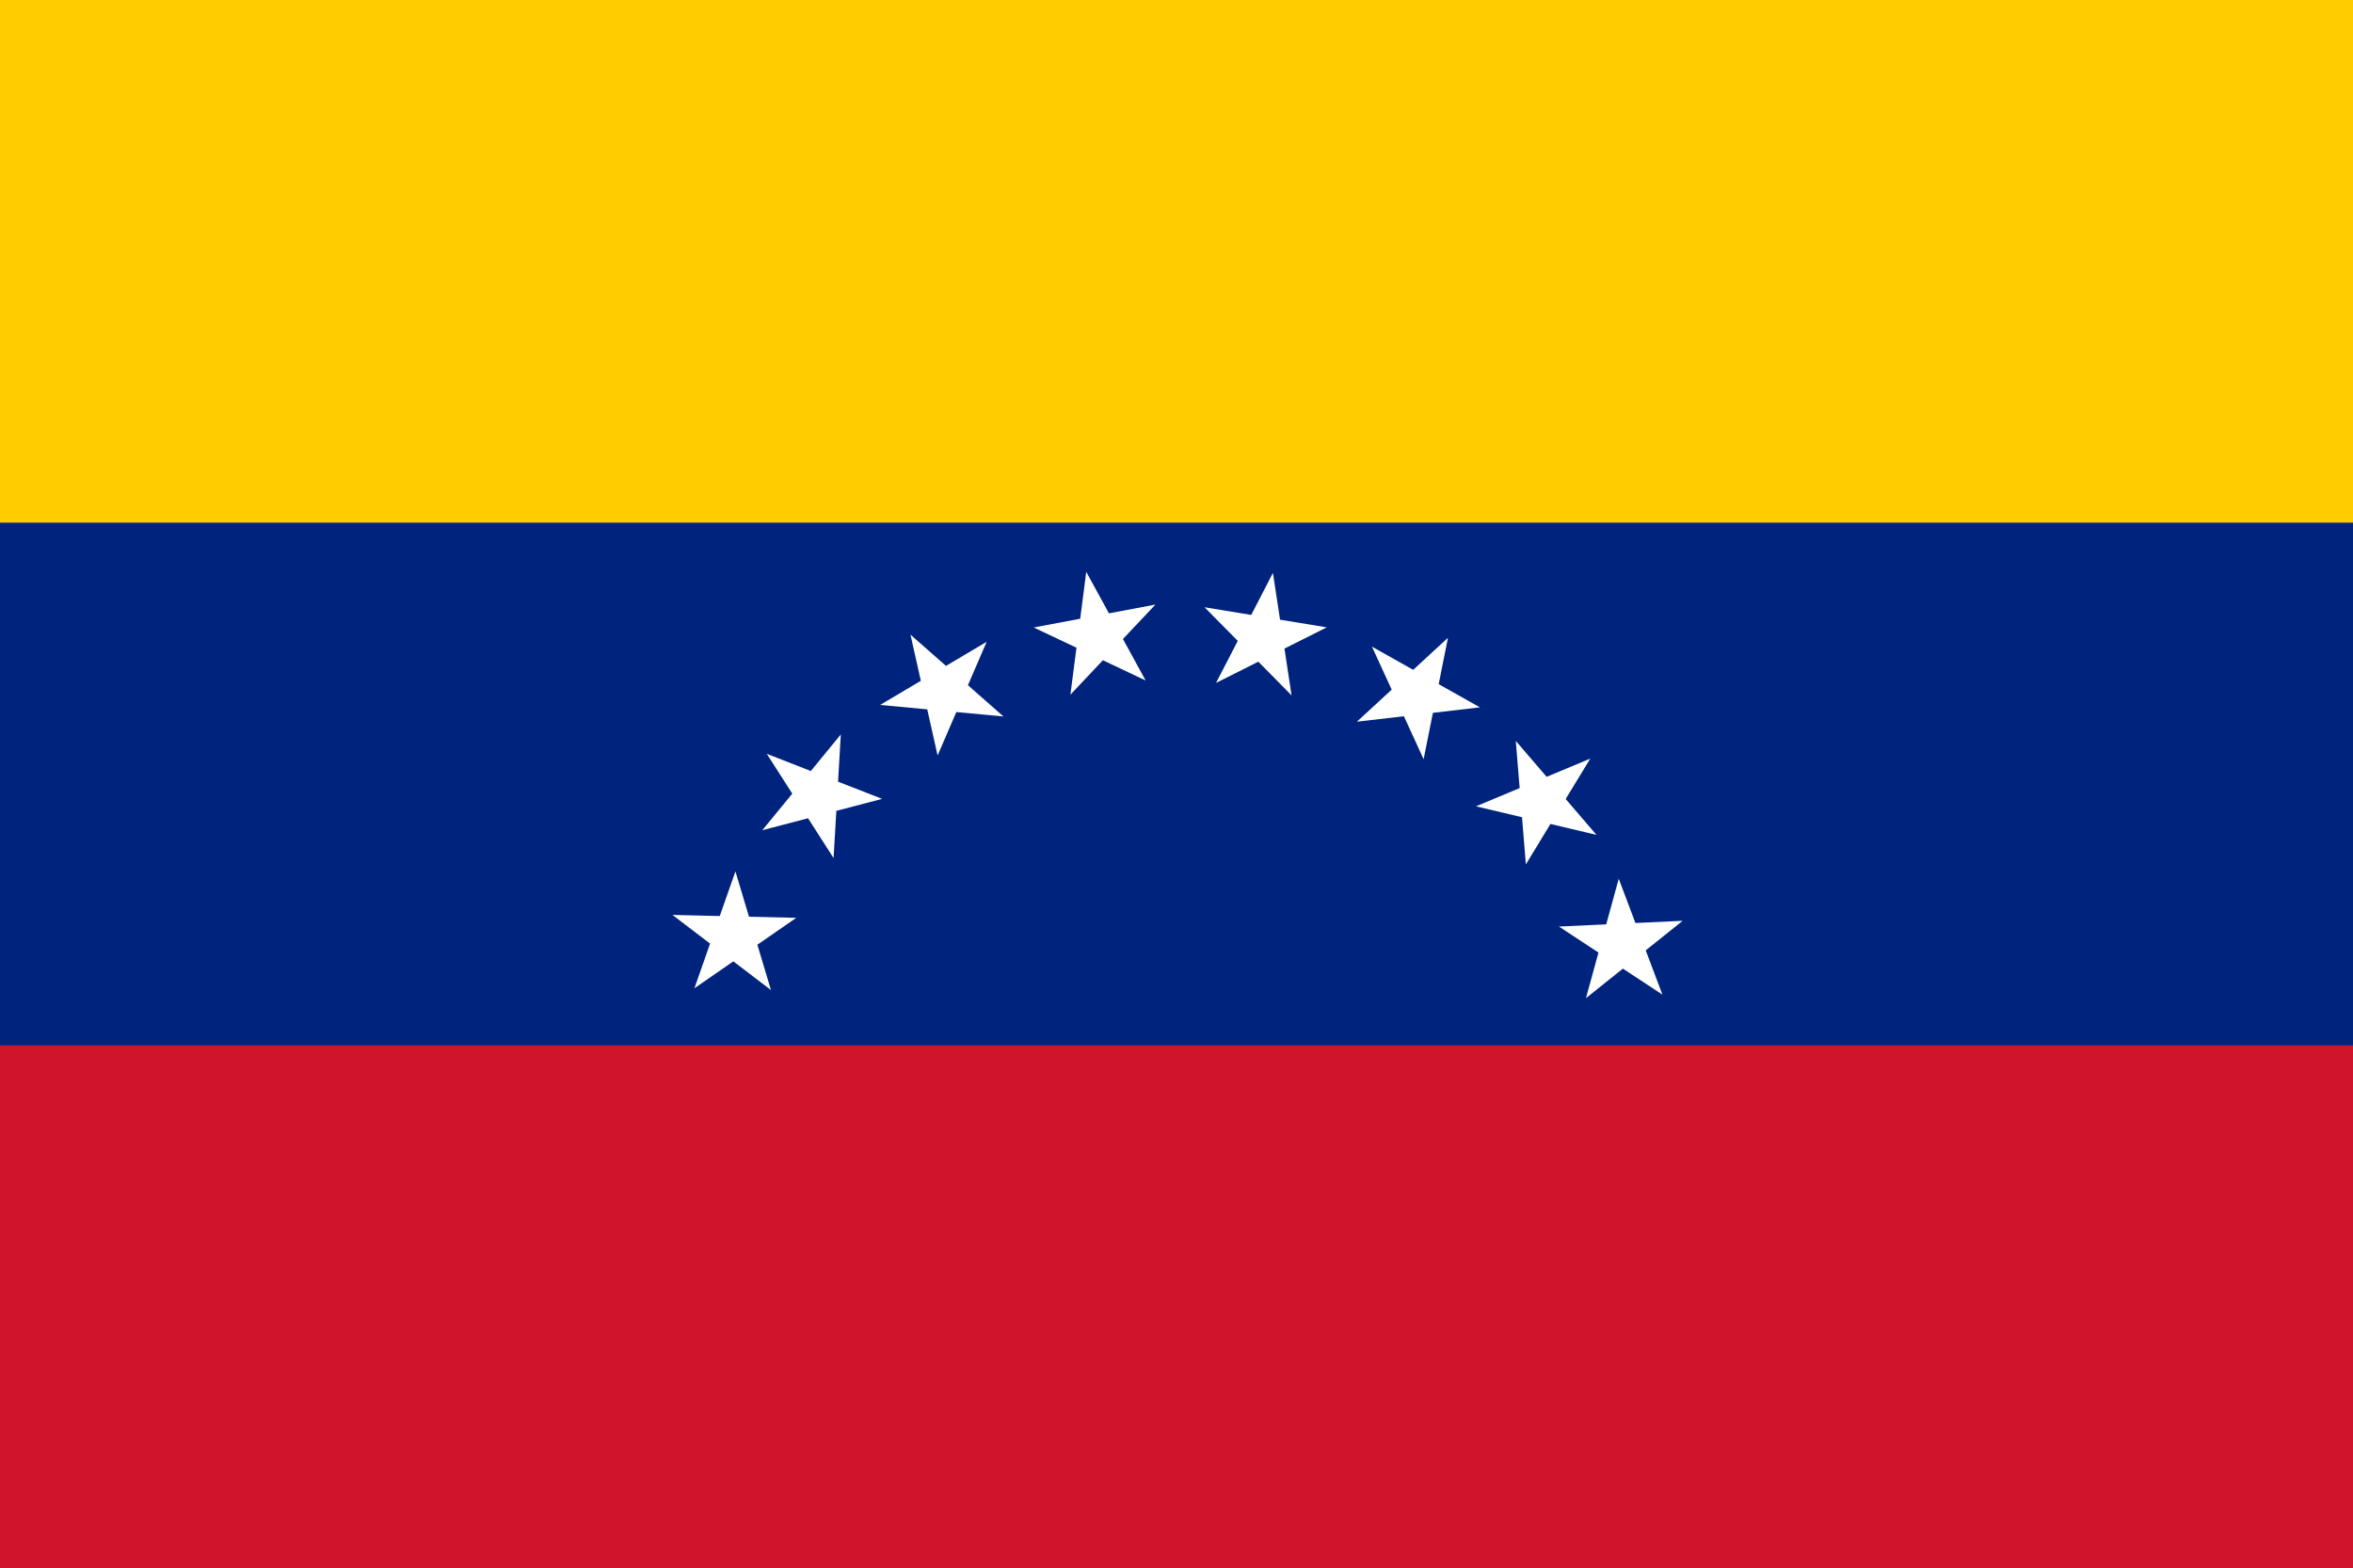 <svg xmlns="http://www.w3.org/2000/svg" id="Layer_2" viewBox="0 0 881.42 587.48"><rect x="0" y="0" width="881.42" height="587.48" fill="#808080" stroke="none"/><defs><style>.cls-1{fill:#00247d;}.cls-2{fill:#fff;}.cls-3{fill:#fc0;}.cls-4{fill:#cf142b;}</style></defs><g id="Layer_1-2"><rect class="cls-3" x="0" width="881.42" height="195.83"></rect><rect class="cls-1" x="0" y="195.83" width="881.42" height="195.83"></rect><rect class="cls-4" x="0" y="391.66" width="881.42" height="195.83"></rect><polygon class="cls-2" points="275.49 326.43 280.57 343.41 298.28 343.82 283.71 353.9 288.79 370.87 274.7 360.13 260.13 370.2 265.99 353.48 251.91 342.74 269.62 343.15 275.49 326.43"></polygon><polygon class="cls-2" points="314.96 275.13 313.93 292.82 330.43 299.26 313.29 303.75 312.25 321.43 302.69 306.52 285.55 311 296.79 297.3 287.23 282.38 303.73 288.83 314.96 275.13"></polygon><polygon class="cls-2" points="369.6 240.42 362.58 256.68 375.88 268.39 358.24 266.74 351.22 283 347.34 265.72 329.7 264.07 344.94 255.03 341.06 237.75 354.36 249.45 369.6 240.42"></polygon><polygon class="cls-2" points="432.81 226.48 420.65 239.37 429.15 254.92 413.14 247.33 400.97 260.22 403.24 242.64 387.23 235.06 404.64 231.78 406.9 214.21 415.4 229.76 432.81 226.48"></polygon><polygon class="cls-2" points="496.98 235.01 481.15 242.96 483.81 260.48 471.36 247.87 455.52 255.82 463.66 240.08 451.21 227.48 468.69 230.36 476.83 214.62 479.5 232.14 496.98 235.01"></polygon><polygon class="cls-2" points="554.36 264.97 536.76 267.03 533.28 284.4 525.89 268.3 508.29 270.35 521.32 258.34 513.93 242.24 529.37 250.92 542.4 238.92 538.92 256.29 554.36 264.97"></polygon><polygon class="cls-2" points="598.03 312.75 580.79 308.66 571.58 323.8 570.14 306.14 552.9 302.05 569.25 295.22 567.81 277.56 579.36 291 595.71 284.18 586.49 299.31 598.03 312.75"></polygon><polygon class="cls-2" points="622.73 372.59 607.93 362.85 594.09 373.92 598.78 356.83 583.98 347.09 601.68 346.27 606.37 329.18 612.62 345.76 630.32 344.94 616.48 356.01 622.73 372.59"></polygon></g></svg>